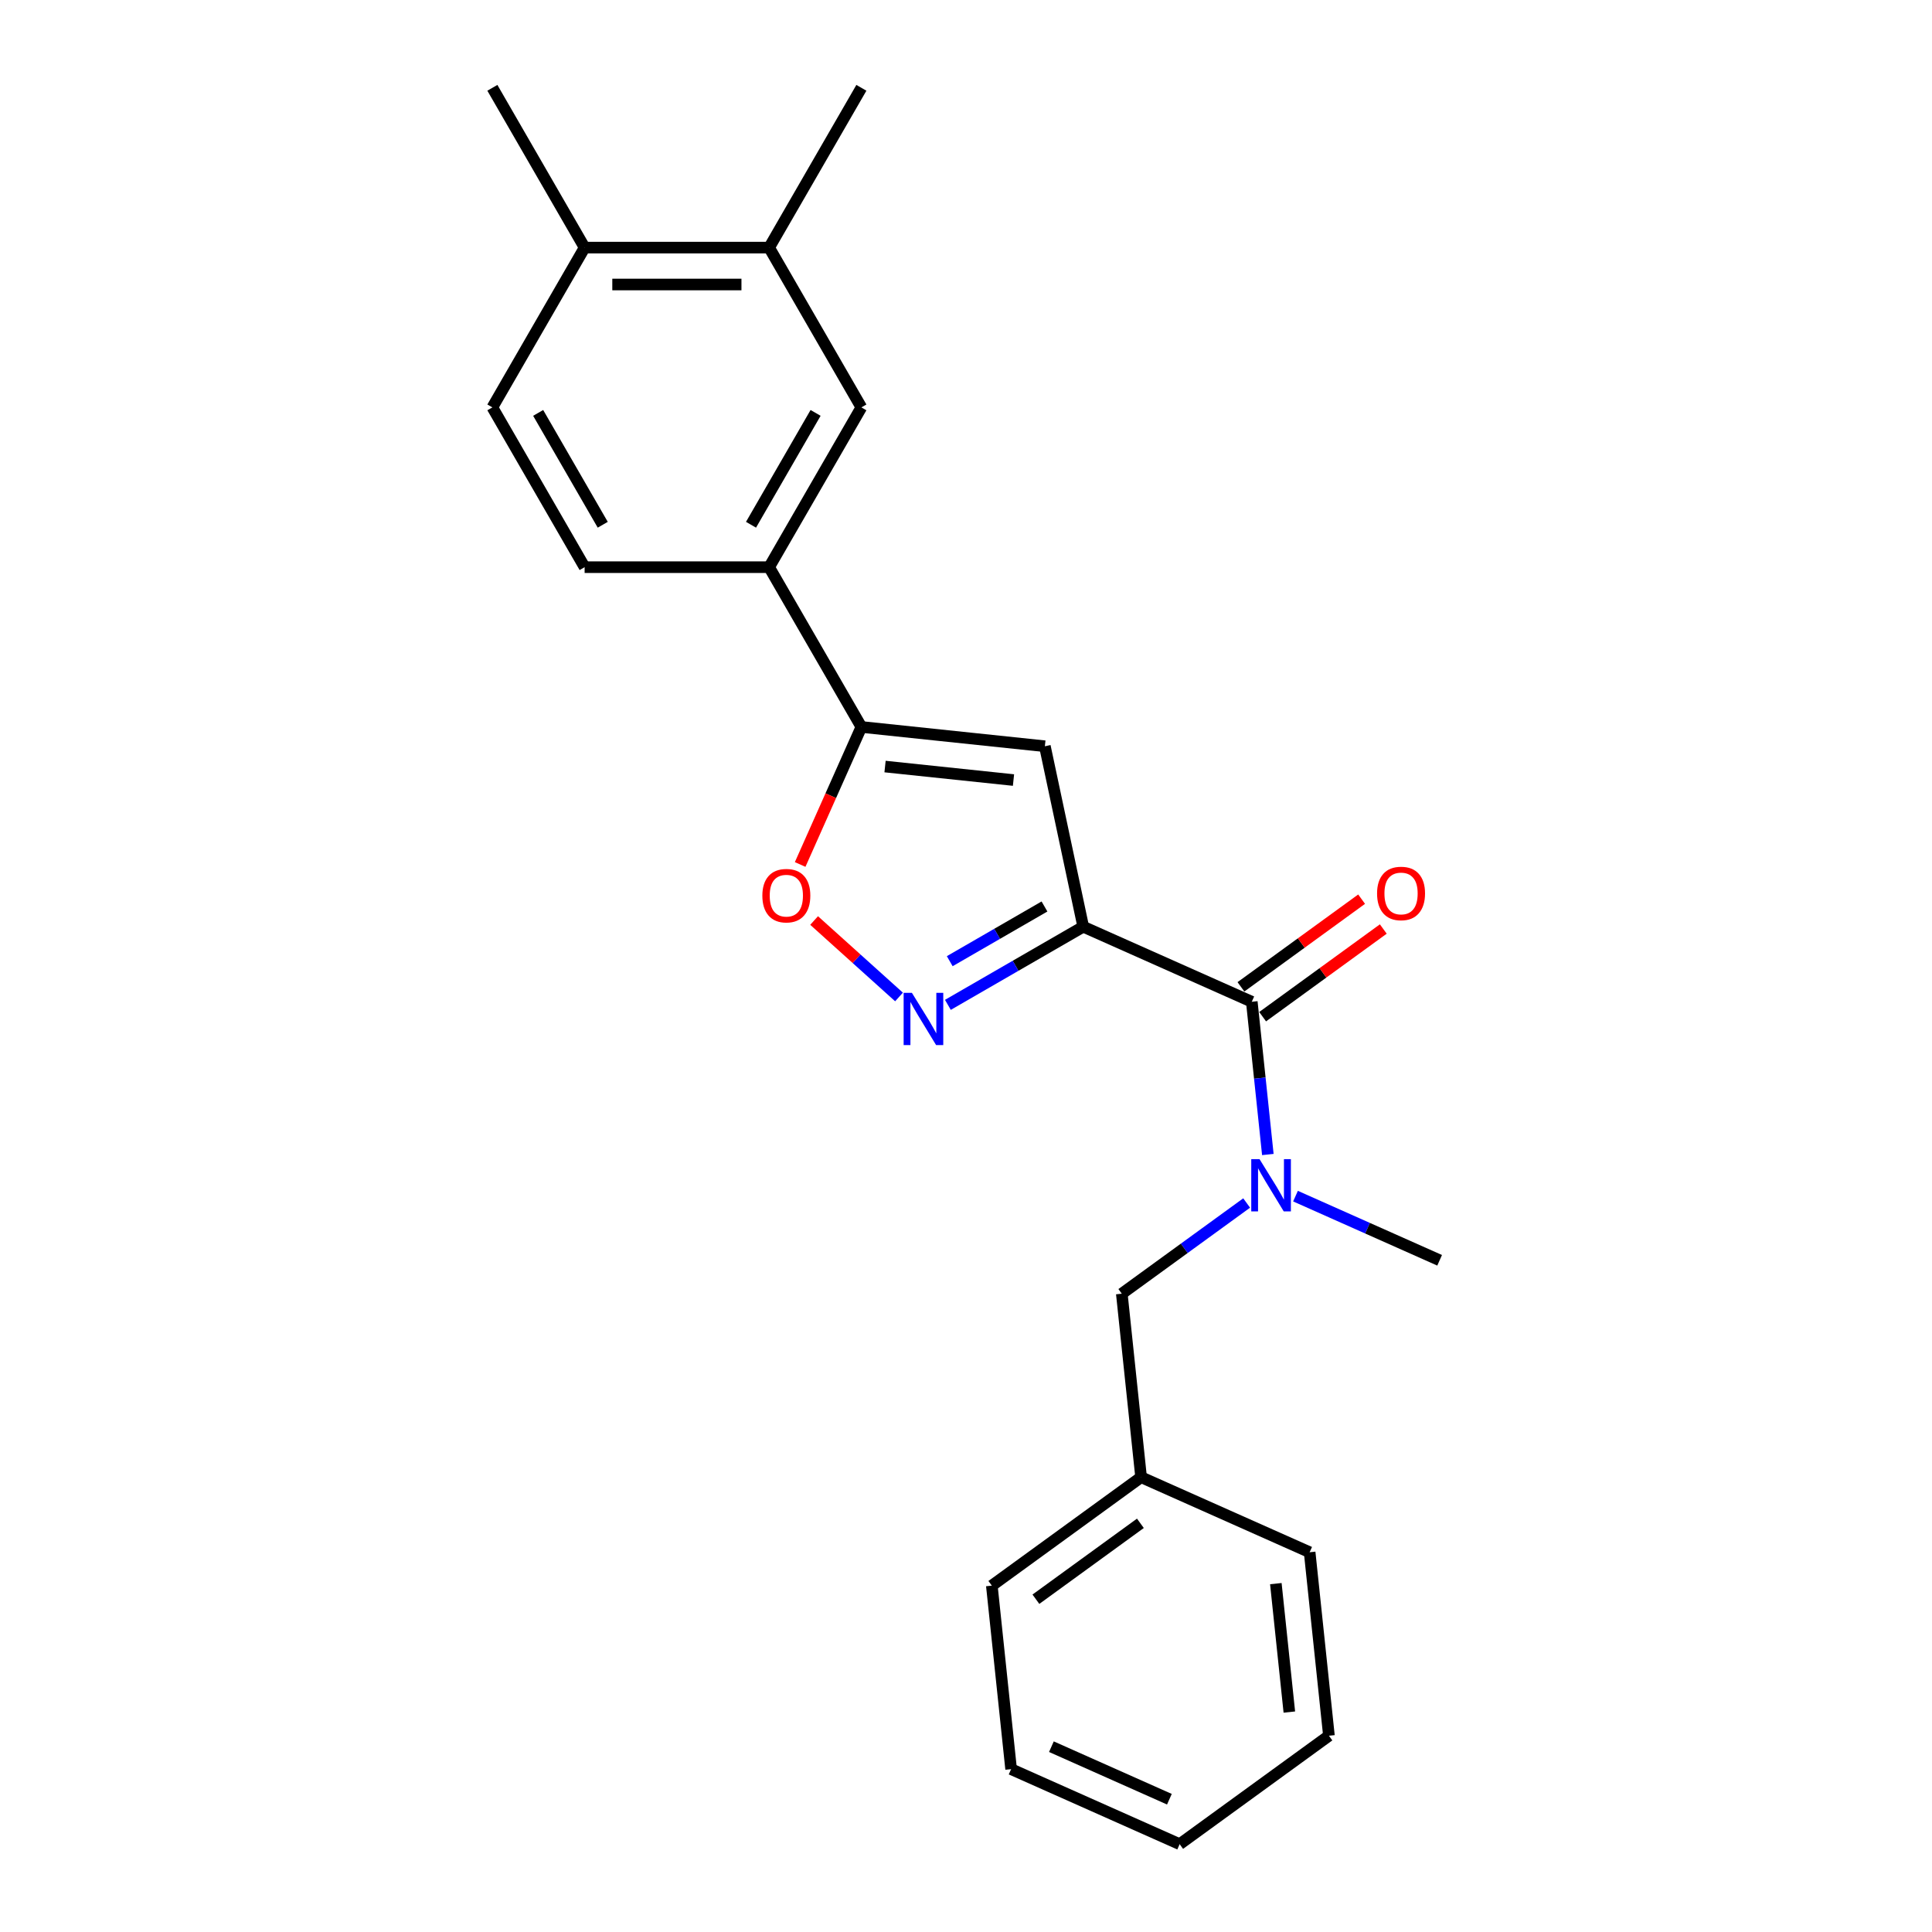 <?xml version='1.0' encoding='iso-8859-1'?>
<svg version='1.1' baseProfile='full'
              xmlns='http://www.w3.org/2000/svg'
                      xmlns:rdkit='http://www.rdkit.org/xml'
                      xmlns:xlink='http://www.w3.org/1999/xlink'
                  xml:space='preserve'
width='1000px' height='1000px' viewBox='0 0 1000 1000'>
<!-- END OF HEADER -->
<rect style='opacity:1.0;fill:#FFFFFF;stroke:none' width='1000' height='1000' x='0' y='0'> </rect>
<path class='bond-0' d='M 560.681,479.667 L 525.65,499.891' style='fill:none;fill-rule:evenodd;stroke:#000000;stroke-width:6px;stroke-linecap:butt;stroke-linejoin:miter;stroke-opacity:1' />
<path class='bond-0' d='M 525.65,499.891 L 490.62,520.116' style='fill:none;fill-rule:evenodd;stroke:#0000FF;stroke-width:6px;stroke-linecap:butt;stroke-linejoin:miter;stroke-opacity:1' />
<path class='bond-0' d='M 540.622,469.193 L 516.101,483.351' style='fill:none;fill-rule:evenodd;stroke:#000000;stroke-width:6px;stroke-linecap:butt;stroke-linejoin:miter;stroke-opacity:1' />
<path class='bond-0' d='M 516.101,483.351 L 491.579,497.508' style='fill:none;fill-rule:evenodd;stroke:#0000FF;stroke-width:6px;stroke-linecap:butt;stroke-linejoin:miter;stroke-opacity:1' />
<path class='bond-1' d='M 560.681,479.667 L 540.825,386.255' style='fill:none;fill-rule:evenodd;stroke:#000000;stroke-width:6px;stroke-linecap:butt;stroke-linejoin:miter;stroke-opacity:1' />
<path class='bond-2' d='M 560.681,479.667 L 647.923,518.51' style='fill:none;fill-rule:evenodd;stroke:#000000;stroke-width:6px;stroke-linecap:butt;stroke-linejoin:miter;stroke-opacity:1' />
<path class='bond-4' d='M 465.332,516.031 L 443.358,496.246' style='fill:none;fill-rule:evenodd;stroke:#0000FF;stroke-width:6px;stroke-linecap:butt;stroke-linejoin:miter;stroke-opacity:1' />
<path class='bond-4' d='M 443.358,496.246 L 421.384,476.46' style='fill:none;fill-rule:evenodd;stroke:#FF0000;stroke-width:6px;stroke-linecap:butt;stroke-linejoin:miter;stroke-opacity:1' />
<path class='bond-3' d='M 540.825,386.255 L 445.85,376.272' style='fill:none;fill-rule:evenodd;stroke:#000000;stroke-width:6px;stroke-linecap:butt;stroke-linejoin:miter;stroke-opacity:1' />
<path class='bond-3' d='M 524.583,403.753 L 458.099,396.765' style='fill:none;fill-rule:evenodd;stroke:#000000;stroke-width:6px;stroke-linecap:butt;stroke-linejoin:miter;stroke-opacity:1' />
<path class='bond-5' d='M 647.923,518.51 L 652.078,558.042' style='fill:none;fill-rule:evenodd;stroke:#000000;stroke-width:6px;stroke-linecap:butt;stroke-linejoin:miter;stroke-opacity:1' />
<path class='bond-5' d='M 652.078,558.042 L 656.233,597.575' style='fill:none;fill-rule:evenodd;stroke:#0000FF;stroke-width:6px;stroke-linecap:butt;stroke-linejoin:miter;stroke-opacity:1' />
<path class='bond-10' d='M 653.537,526.236 L 684.765,503.547' style='fill:none;fill-rule:evenodd;stroke:#000000;stroke-width:6px;stroke-linecap:butt;stroke-linejoin:miter;stroke-opacity:1' />
<path class='bond-10' d='M 684.765,503.547 L 715.994,480.857' style='fill:none;fill-rule:evenodd;stroke:#FF0000;stroke-width:6px;stroke-linecap:butt;stroke-linejoin:miter;stroke-opacity:1' />
<path class='bond-10' d='M 642.31,510.784 L 673.539,488.094' style='fill:none;fill-rule:evenodd;stroke:#000000;stroke-width:6px;stroke-linecap:butt;stroke-linejoin:miter;stroke-opacity:1' />
<path class='bond-10' d='M 673.539,488.094 L 704.768,465.405' style='fill:none;fill-rule:evenodd;stroke:#FF0000;stroke-width:6px;stroke-linecap:butt;stroke-linejoin:miter;stroke-opacity:1' />
<path class='bond-6' d='M 445.85,376.272 L 398.1,293.568' style='fill:none;fill-rule:evenodd;stroke:#000000;stroke-width:6px;stroke-linecap:butt;stroke-linejoin:miter;stroke-opacity:1' />
<path class='bond-23' d='M 445.85,376.272 L 430.004,411.862' style='fill:none;fill-rule:evenodd;stroke:#000000;stroke-width:6px;stroke-linecap:butt;stroke-linejoin:miter;stroke-opacity:1' />
<path class='bond-23' d='M 430.004,411.862 L 414.158,447.452' style='fill:none;fill-rule:evenodd;stroke:#FF0000;stroke-width:6px;stroke-linecap:butt;stroke-linejoin:miter;stroke-opacity:1' />
<path class='bond-9' d='M 645.262,622.672 L 612.953,646.145' style='fill:none;fill-rule:evenodd;stroke:#0000FF;stroke-width:6px;stroke-linecap:butt;stroke-linejoin:miter;stroke-opacity:1' />
<path class='bond-9' d='M 612.953,646.145 L 580.645,669.618' style='fill:none;fill-rule:evenodd;stroke:#000000;stroke-width:6px;stroke-linecap:butt;stroke-linejoin:miter;stroke-opacity:1' />
<path class='bond-15' d='M 670.55,619.115 L 707.849,635.722' style='fill:none;fill-rule:evenodd;stroke:#0000FF;stroke-width:6px;stroke-linecap:butt;stroke-linejoin:miter;stroke-opacity:1' />
<path class='bond-15' d='M 707.849,635.722 L 745.148,652.328' style='fill:none;fill-rule:evenodd;stroke:#000000;stroke-width:6px;stroke-linecap:butt;stroke-linejoin:miter;stroke-opacity:1' />
<path class='bond-7' d='M 398.1,293.568 L 445.85,210.863' style='fill:none;fill-rule:evenodd;stroke:#000000;stroke-width:6px;stroke-linecap:butt;stroke-linejoin:miter;stroke-opacity:1' />
<path class='bond-7' d='M 388.722,271.612 L 422.146,213.719' style='fill:none;fill-rule:evenodd;stroke:#000000;stroke-width:6px;stroke-linecap:butt;stroke-linejoin:miter;stroke-opacity:1' />
<path class='bond-12' d='M 398.1,293.568 L 302.601,293.568' style='fill:none;fill-rule:evenodd;stroke:#000000;stroke-width:6px;stroke-linecap:butt;stroke-linejoin:miter;stroke-opacity:1' />
<path class='bond-8' d='M 445.85,210.863 L 398.1,128.159' style='fill:none;fill-rule:evenodd;stroke:#000000;stroke-width:6px;stroke-linecap:butt;stroke-linejoin:miter;stroke-opacity:1' />
<path class='bond-16' d='M 398.1,128.159 L 445.85,45.455' style='fill:none;fill-rule:evenodd;stroke:#000000;stroke-width:6px;stroke-linecap:butt;stroke-linejoin:miter;stroke-opacity:1' />
<path class='bond-24' d='M 398.1,128.159 L 302.601,128.159' style='fill:none;fill-rule:evenodd;stroke:#000000;stroke-width:6px;stroke-linecap:butt;stroke-linejoin:miter;stroke-opacity:1' />
<path class='bond-24' d='M 383.775,147.259 L 316.926,147.259' style='fill:none;fill-rule:evenodd;stroke:#000000;stroke-width:6px;stroke-linecap:butt;stroke-linejoin:miter;stroke-opacity:1' />
<path class='bond-14' d='M 580.645,669.618 L 590.628,764.594' style='fill:none;fill-rule:evenodd;stroke:#000000;stroke-width:6px;stroke-linecap:butt;stroke-linejoin:miter;stroke-opacity:1' />
<path class='bond-11' d='M 302.601,128.159 L 254.852,210.863' style='fill:none;fill-rule:evenodd;stroke:#000000;stroke-width:6px;stroke-linecap:butt;stroke-linejoin:miter;stroke-opacity:1' />
<path class='bond-17' d='M 302.601,128.159 L 254.852,45.455' style='fill:none;fill-rule:evenodd;stroke:#000000;stroke-width:6px;stroke-linecap:butt;stroke-linejoin:miter;stroke-opacity:1' />
<path class='bond-13' d='M 302.601,293.568 L 254.852,210.863' style='fill:none;fill-rule:evenodd;stroke:#000000;stroke-width:6px;stroke-linecap:butt;stroke-linejoin:miter;stroke-opacity:1' />
<path class='bond-13' d='M 311.98,271.612 L 278.555,213.719' style='fill:none;fill-rule:evenodd;stroke:#000000;stroke-width:6px;stroke-linecap:butt;stroke-linejoin:miter;stroke-opacity:1' />
<path class='bond-18' d='M 590.628,764.594 L 513.368,820.727' style='fill:none;fill-rule:evenodd;stroke:#000000;stroke-width:6px;stroke-linecap:butt;stroke-linejoin:miter;stroke-opacity:1' />
<path class='bond-18' d='M 590.265,788.466 L 536.183,827.759' style='fill:none;fill-rule:evenodd;stroke:#000000;stroke-width:6px;stroke-linecap:butt;stroke-linejoin:miter;stroke-opacity:1' />
<path class='bond-19' d='M 590.628,764.594 L 677.87,803.437' style='fill:none;fill-rule:evenodd;stroke:#000000;stroke-width:6px;stroke-linecap:butt;stroke-linejoin:miter;stroke-opacity:1' />
<path class='bond-21' d='M 513.368,820.727 L 523.35,915.703' style='fill:none;fill-rule:evenodd;stroke:#000000;stroke-width:6px;stroke-linecap:butt;stroke-linejoin:miter;stroke-opacity:1' />
<path class='bond-20' d='M 677.87,803.437 L 687.853,898.413' style='fill:none;fill-rule:evenodd;stroke:#000000;stroke-width:6px;stroke-linecap:butt;stroke-linejoin:miter;stroke-opacity:1' />
<path class='bond-20' d='M 660.373,819.68 L 667.36,886.163' style='fill:none;fill-rule:evenodd;stroke:#000000;stroke-width:6px;stroke-linecap:butt;stroke-linejoin:miter;stroke-opacity:1' />
<path class='bond-22' d='M 687.853,898.413 L 610.592,954.545' style='fill:none;fill-rule:evenodd;stroke:#000000;stroke-width:6px;stroke-linecap:butt;stroke-linejoin:miter;stroke-opacity:1' />
<path class='bond-25' d='M 523.35,915.703 L 610.592,954.545' style='fill:none;fill-rule:evenodd;stroke:#000000;stroke-width:6px;stroke-linecap:butt;stroke-linejoin:miter;stroke-opacity:1' />
<path class='bond-25' d='M 544.205,904.08 L 605.275,931.271' style='fill:none;fill-rule:evenodd;stroke:#000000;stroke-width:6px;stroke-linecap:butt;stroke-linejoin:miter;stroke-opacity:1' />
<path  class='atom-1' d='M 471.998 513.894
L 480.86 528.218
Q 481.739 529.632, 483.152 532.191
Q 484.566 534.751, 484.642 534.903
L 484.642 513.894
L 488.233 513.894
L 488.233 540.939
L 484.527 540.939
L 475.016 525.277
Q 473.908 523.443, 472.724 521.342
Q 471.578 519.242, 471.234 518.592
L 471.234 540.939
L 467.72 540.939
L 467.72 513.894
L 471.998 513.894
' fill='#0000FF'/>
<path  class='atom-5' d='M 394.592 463.591
Q 394.592 457.097, 397.801 453.468
Q 401.009 449.84, 407.007 449.84
Q 413.004 449.84, 416.213 453.468
Q 419.422 457.097, 419.422 463.591
Q 419.422 470.162, 416.175 473.905
Q 412.928 477.611, 407.007 477.611
Q 401.048 477.611, 397.801 473.905
Q 394.592 470.2, 394.592 463.591
M 407.007 474.555
Q 411.132 474.555, 413.348 471.804
Q 415.602 469.016, 415.602 463.591
Q 415.602 458.282, 413.348 455.608
Q 411.132 452.896, 407.007 452.896
Q 402.881 452.896, 400.627 455.569
Q 398.412 458.243, 398.412 463.591
Q 398.412 469.054, 400.627 471.804
Q 402.881 474.555, 407.007 474.555
' fill='#FF0000'/>
<path  class='atom-6' d='M 651.927 599.963
L 660.79 614.288
Q 661.668 615.701, 663.082 618.26
Q 664.495 620.82, 664.571 620.973
L 664.571 599.963
L 668.162 599.963
L 668.162 627.008
L 664.457 627.008
L 654.945 611.346
Q 653.837 609.513, 652.653 607.412
Q 651.507 605.311, 651.163 604.661
L 651.163 627.008
L 647.649 627.008
L 647.649 599.963
L 651.927 599.963
' fill='#0000FF'/>
<path  class='atom-11' d='M 712.769 462.453
Q 712.769 455.959, 715.977 452.33
Q 719.186 448.701, 725.183 448.701
Q 731.181 448.701, 734.39 452.33
Q 737.598 455.959, 737.598 462.453
Q 737.598 469.024, 734.351 472.767
Q 731.104 476.472, 725.183 476.472
Q 719.224 476.472, 715.977 472.767
Q 712.769 469.062, 712.769 462.453
M 725.183 473.416
Q 729.309 473.416, 731.525 470.666
Q 733.778 467.878, 733.778 462.453
Q 733.778 457.143, 731.525 454.47
Q 729.309 451.757, 725.183 451.757
Q 721.058 451.757, 718.804 454.431
Q 716.589 457.105, 716.589 462.453
Q 716.589 467.916, 718.804 470.666
Q 721.058 473.416, 725.183 473.416
' fill='#FF0000'/>
</svg>
